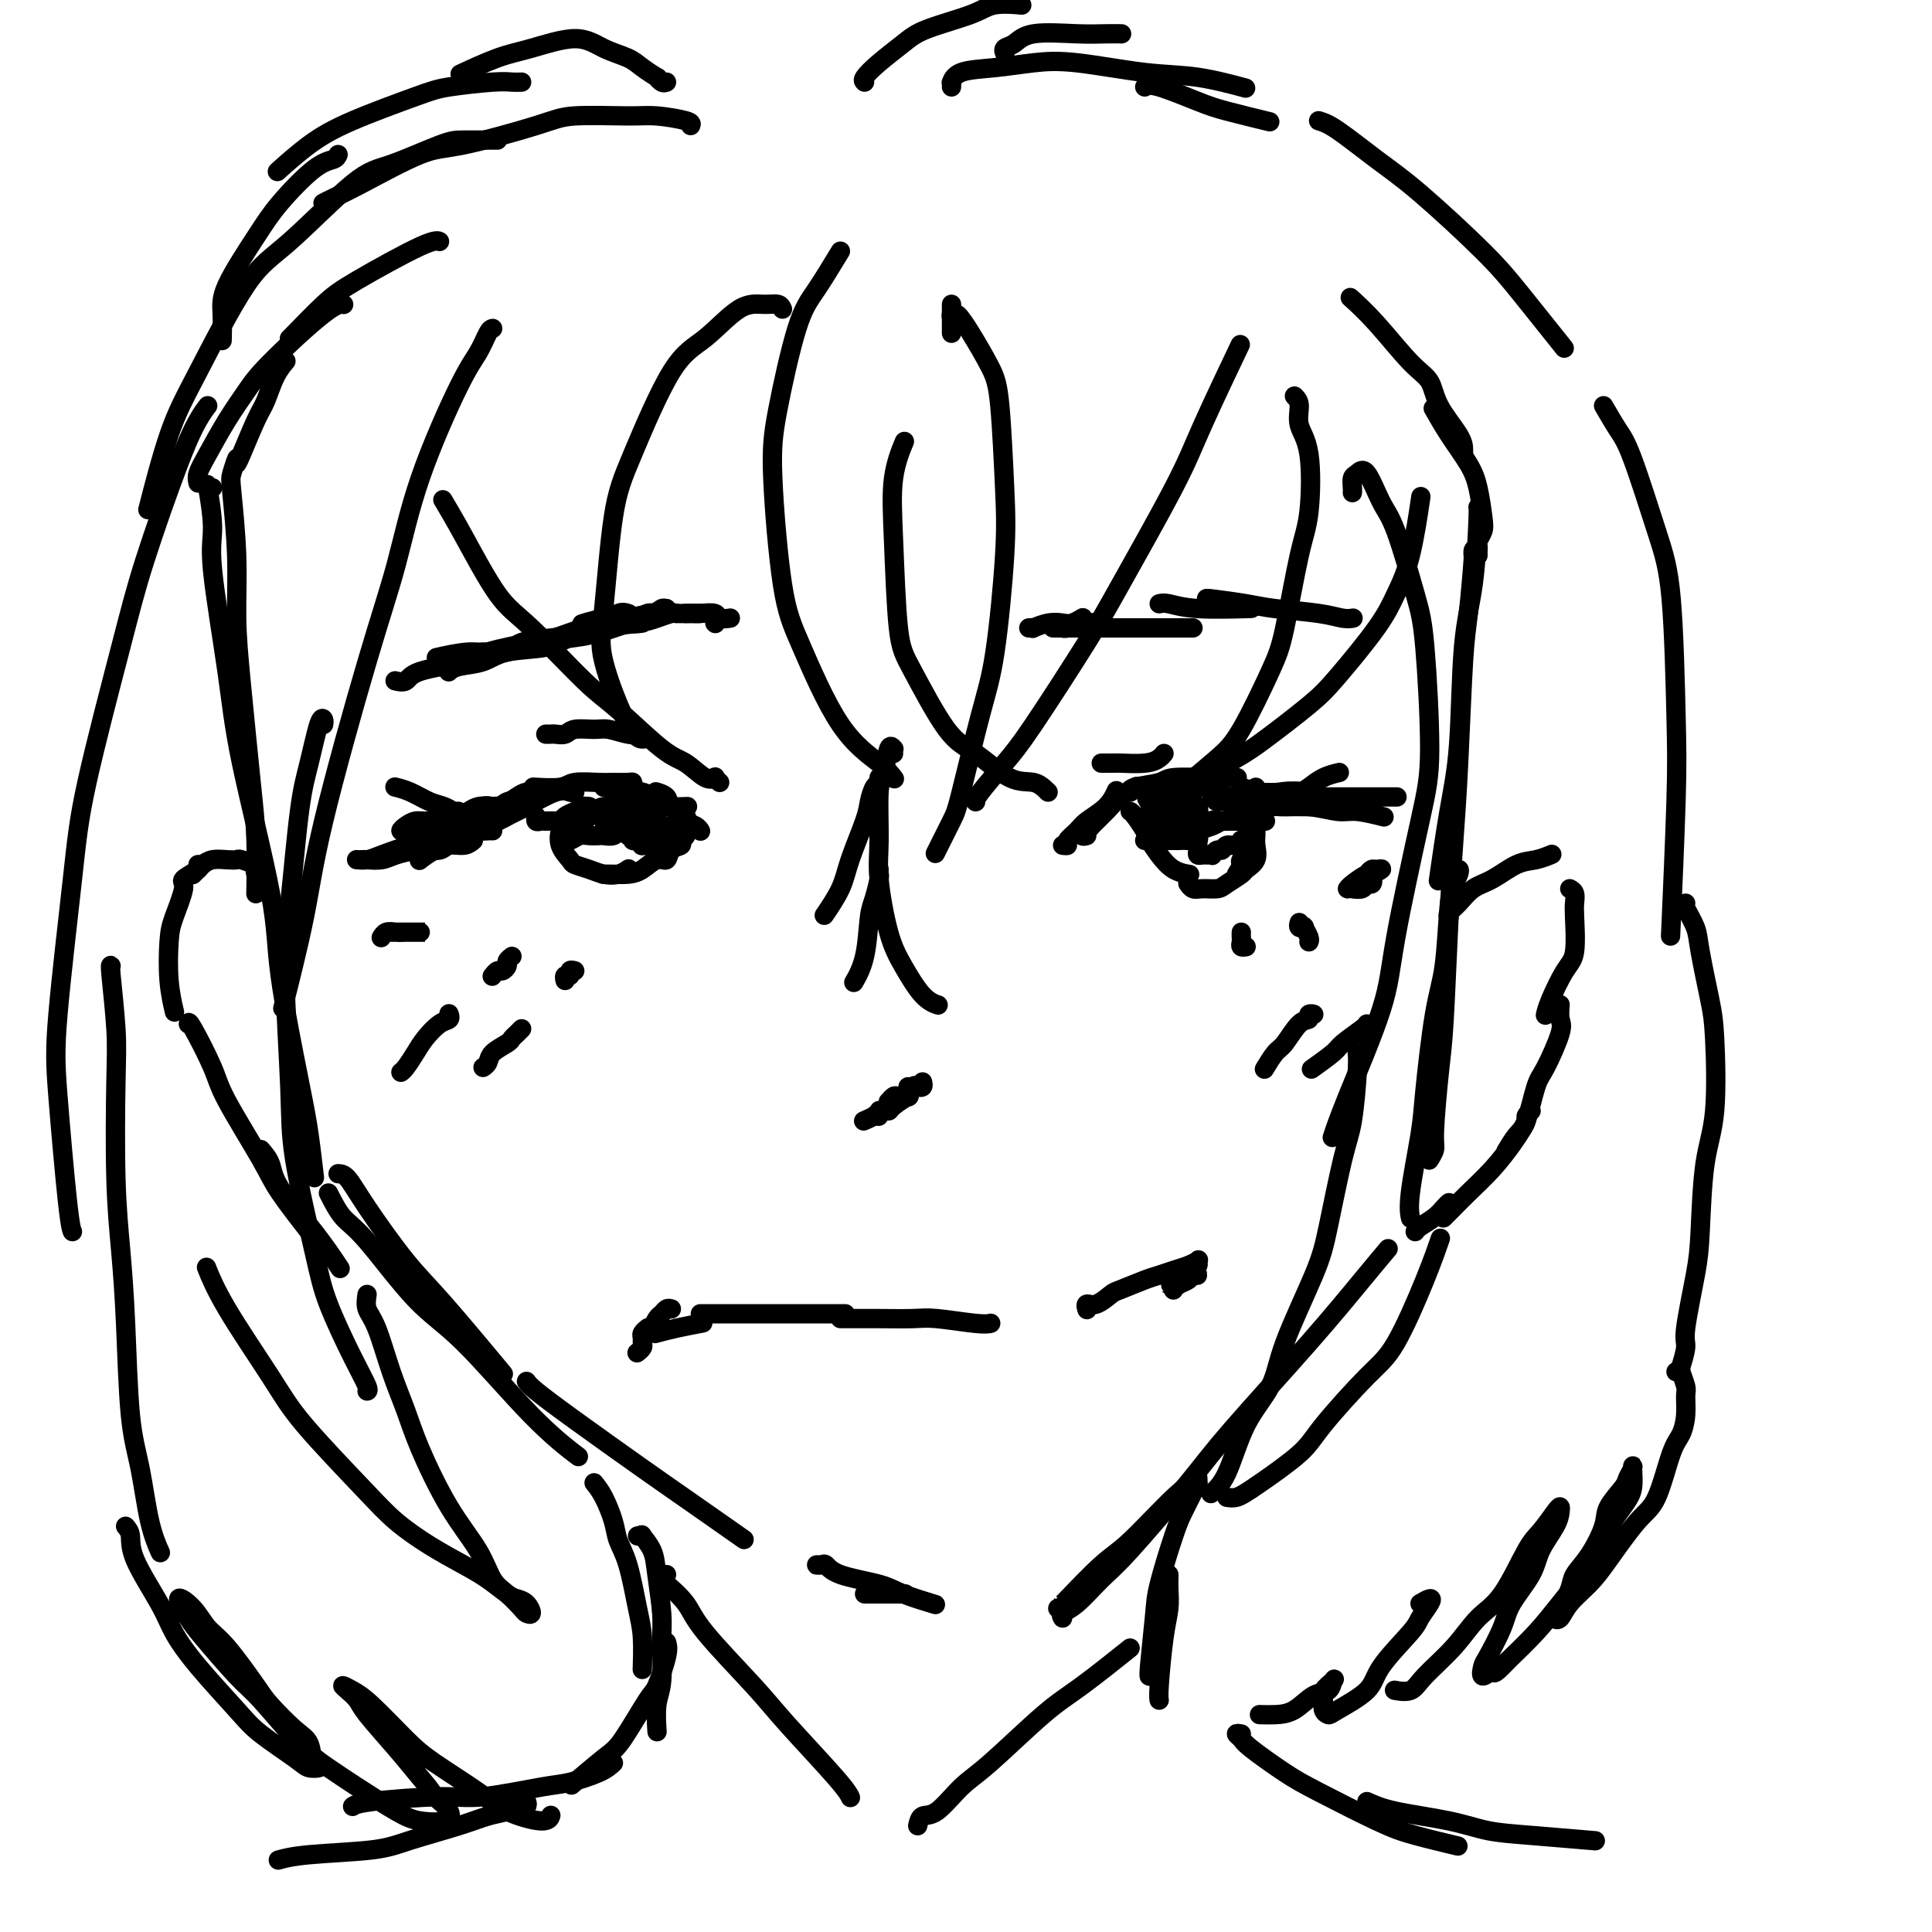 <svg viewBox='0 0 400 400' version='1.1' xmlns='http://www.w3.org/2000/svg' xmlns:xlink='http://www.w3.org/1999/xlink'><g fill='none' stroke='#000000' stroke-width='4' stroke-linecap='round' stroke-linejoin='round'><path d='M49,96c0.105,-0.724 0.210,-1.448 0,-1c-0.210,0.448 -0.734,2.067 -1,3c-0.266,0.933 -0.275,1.180 0,4c0.275,2.820 0.834,8.212 1,13c0.166,4.788 -0.061,8.973 0,13c0.061,4.027 0.409,7.897 1,14c0.591,6.103 1.427,14.440 2,20c0.573,5.560 0.885,8.343 1,12c0.115,3.657 0.033,8.188 0,10c-0.033,1.812 -0.016,0.906 0,0'/><path d='M44,101c-0.387,0.208 -0.773,0.416 -1,0c-0.227,-0.416 -0.294,-1.456 0,0c0.294,1.456 0.948,5.407 1,8c0.052,2.593 -0.497,3.827 0,9c0.497,5.173 2.041,14.286 3,21c0.959,6.714 1.331,11.029 3,19c1.669,7.971 4.633,19.598 6,27c1.367,7.402 1.137,10.580 2,17c0.863,6.420 2.819,16.082 4,22c1.181,5.918 1.587,8.093 2,11c0.413,2.907 0.832,6.545 1,8c0.168,1.455 0.084,0.728 0,0'/><path d='M70,243c0.594,0.032 1.187,0.063 2,1c0.813,0.937 1.845,2.779 4,6c2.155,3.221 5.433,7.822 8,11c2.567,3.178 4.422,4.932 8,9c3.578,4.068 8.879,10.448 11,13c2.121,2.552 1.060,1.276 0,0'/><path d='M68,247c0.949,1.866 1.898,3.732 3,5c1.102,1.268 2.356,1.938 5,5c2.644,3.062 6.678,8.517 10,12c3.322,3.483 5.932,4.996 10,9c4.068,4.004 9.595,10.501 14,15c4.405,4.499 7.687,7.000 9,8c1.313,1.000 0.656,0.500 0,0'/><path d='M109,286c0.304,0.427 0.609,0.855 2,2c1.391,1.145 3.870,3.009 8,6c4.130,2.991 9.911,7.111 14,10c4.089,2.889 6.485,4.547 10,7c3.515,2.453 8.147,5.701 10,7c1.853,1.299 0.926,0.650 0,0'/><path d='M170,324c-0.515,-0.013 -1.029,-0.026 -1,0c0.029,0.026 0.602,0.089 1,0c0.398,-0.089 0.623,-0.332 1,0c0.377,0.332 0.908,1.238 3,2c2.092,0.762 5.746,1.379 8,2c2.254,0.621 3.107,1.244 5,2c1.893,0.756 4.827,1.645 6,2c1.173,0.355 0.587,0.178 0,0'/><path d='M179,330c0.202,0.000 0.405,0.000 1,0c0.595,0.000 1.583,0.000 3,0c1.417,0.000 3.262,0.000 4,0c0.738,0.000 0.369,0.000 0,0'/><path d='M219,333c0.490,-0.499 0.981,-0.998 1,-1c0.019,-0.002 -0.432,0.493 1,-1c1.432,-1.493 4.748,-4.975 7,-7c2.252,-2.025 3.439,-2.594 6,-5c2.561,-2.406 6.497,-6.648 9,-9c2.503,-2.352 3.572,-2.815 4,-3c0.428,-0.185 0.214,-0.093 0,0'/><path d='M220,335c-0.214,-0.326 -0.428,-0.651 0,-1c0.428,-0.349 1.497,-0.721 3,-2c1.503,-1.279 3.441,-3.463 5,-5c1.559,-1.537 2.741,-2.426 6,-6c3.259,-3.574 8.597,-9.834 12,-14c3.403,-4.166 4.870,-6.238 9,-11c4.130,-4.762 10.921,-12.215 16,-18c5.079,-5.785 8.444,-9.904 11,-13c2.556,-3.096 4.302,-5.170 5,-6c0.698,-0.830 0.349,-0.415 0,0'/><path d='M306,105c0.057,0.051 0.115,0.101 0,3c-0.115,2.899 -0.402,8.646 -1,13c-0.598,4.354 -1.505,7.316 -2,13c-0.495,5.684 -0.576,14.091 -1,20c-0.424,5.909 -1.191,9.322 -2,14c-0.809,4.678 -1.660,10.622 -2,13c-0.340,2.378 -0.170,1.189 0,0'/><path d='M305,115c-0.024,-0.359 -0.048,-0.717 0,-1c0.048,-0.283 0.168,-0.490 0,2c-0.168,2.490 -0.622,7.678 -1,11c-0.378,3.322 -0.679,4.778 -1,10c-0.321,5.222 -0.663,14.209 -1,21c-0.337,6.791 -0.669,11.385 -1,16c-0.331,4.615 -0.662,9.253 -1,16c-0.338,6.747 -0.683,15.605 -1,21c-0.317,5.395 -0.607,7.327 -1,11c-0.393,3.673 -0.889,9.088 -1,12c-0.111,2.912 0.162,3.323 0,4c-0.162,0.677 -0.761,1.622 -1,2c-0.239,0.378 -0.120,0.189 0,0'/><path d='M301,181c0.399,-0.493 0.798,-0.987 1,-1c0.202,-0.013 0.206,0.453 0,1c-0.206,0.547 -0.623,1.174 -1,2c-0.377,0.826 -0.716,1.851 -1,5c-0.284,3.149 -0.514,8.421 -1,12c-0.486,3.579 -1.226,5.464 -2,10c-0.774,4.536 -1.580,11.724 -2,16c-0.420,4.276 -0.453,5.641 -1,9c-0.547,3.359 -1.609,8.712 -2,12c-0.391,3.288 -0.112,4.511 0,5c0.112,0.489 0.056,0.245 0,0'/><path d='M53,181c-0.150,-0.455 -0.300,-0.910 0,-1c0.300,-0.090 1.048,0.186 1,0c-0.048,-0.186 -0.894,-0.834 -1,-1c-0.106,-0.166 0.526,0.151 0,0c-0.526,-0.151 -2.211,-0.769 -3,-1c-0.789,-0.231 -0.684,-0.073 -1,0c-0.316,0.073 -1.055,0.062 -2,0c-0.945,-0.062 -2.096,-0.174 -3,0c-0.904,0.174 -1.562,0.634 -2,1c-0.438,0.366 -0.656,0.637 -1,1c-0.344,0.363 -0.812,0.818 -1,1c-0.188,0.182 -0.094,0.091 0,0'/><path d='M41,179c0.354,0.215 0.708,0.430 0,1c-0.708,0.570 -2.478,1.494 -3,2c-0.522,0.506 0.204,0.595 0,2c-0.204,1.405 -1.336,4.125 -2,6c-0.664,1.875 -0.858,2.905 -1,5c-0.142,2.095 -0.230,5.256 0,8c0.230,2.744 0.780,5.070 1,6c0.220,0.930 0.110,0.465 0,0'/><path d='M39,212c0.009,-0.358 0.018,-0.716 1,1c0.982,1.716 2.937,5.505 4,8c1.063,2.495 1.235,3.696 3,7c1.765,3.304 5.123,8.710 7,12c1.877,3.290 2.275,4.463 4,7c1.725,2.537 4.779,6.439 6,8c1.221,1.561 0.611,0.780 0,0'/><path d='M54,238c0.791,0.919 1.582,1.837 2,3c0.418,1.163 0.463,2.569 2,5c1.537,2.431 4.568,5.885 7,9c2.432,3.115 4.266,5.890 5,7c0.734,1.110 0.367,0.555 0,0'/><path d='M300,190c-0.159,-0.277 -0.318,-0.554 0,-1c0.318,-0.446 1.113,-1.061 2,-2c0.887,-0.939 1.867,-2.203 3,-3c1.133,-0.797 2.420,-1.128 4,-2c1.580,-0.872 3.455,-2.285 5,-3c1.545,-0.715 2.762,-0.731 4,-1c1.238,-0.269 2.497,-0.791 3,-1c0.503,-0.209 0.252,-0.104 0,0'/><path d='M325,184c0.420,0.236 0.840,0.472 1,1c0.160,0.528 0.061,1.348 0,2c-0.061,0.652 -0.083,1.135 0,3c0.083,1.865 0.271,5.113 0,7c-0.271,1.887 -1.000,2.413 -2,4c-1.000,1.587 -2.269,4.235 -3,6c-0.731,1.765 -0.923,2.647 -1,3c-0.077,0.353 -0.038,0.176 0,0'/><path d='M323,208c-0.078,1.122 -0.157,2.244 0,3c0.157,0.756 0.548,1.146 0,3c-0.548,1.854 -2.035,5.173 -3,7c-0.965,1.827 -1.408,2.161 -2,4c-0.592,1.839 -1.334,5.184 -2,7c-0.666,1.816 -1.256,2.104 -2,3c-0.744,0.896 -1.641,2.399 -2,3c-0.359,0.601 -0.179,0.301 0,0'/><path d='M317,230c-0.443,0.354 -0.886,0.708 -1,1c-0.114,0.292 0.100,0.522 0,1c-0.100,0.478 -0.516,1.206 -1,2c-0.484,0.794 -1.037,1.656 -2,3c-0.963,1.344 -2.335,3.169 -4,5c-1.665,1.831 -3.621,3.666 -5,5c-1.379,1.334 -2.179,2.167 -3,3c-0.821,0.833 -1.663,1.667 -2,2c-0.337,0.333 -0.168,0.167 0,0'/><path d='M300,249c-0.279,0.249 -0.558,0.498 -1,1c-0.442,0.502 -1.046,1.258 -2,2c-0.954,0.742 -2.257,1.469 -3,2c-0.743,0.531 -0.927,0.866 -1,1c-0.073,0.134 -0.037,0.067 0,0'/><path d='M248,307c0.005,-0.545 0.009,-1.090 0,-1c-0.009,0.090 -0.032,0.815 0,1c0.032,0.185 0.117,-0.170 0,0c-0.117,0.170 -0.437,0.864 -1,2c-0.563,1.136 -1.370,2.715 -2,4c-0.630,1.285 -1.083,2.278 -2,5c-0.917,2.722 -2.298,7.174 -3,10c-0.702,2.826 -0.724,4.025 -1,7c-0.276,2.975 -0.805,7.724 -1,10c-0.195,2.276 -0.056,2.079 0,2c0.056,-0.079 0.028,-0.039 0,0'/><path d='M242,326c0.006,0.289 0.012,0.578 0,1c-0.012,0.422 -0.042,0.978 0,2c0.042,1.022 0.155,2.509 0,4c-0.155,1.491 -0.578,2.987 -1,6c-0.422,3.013 -0.844,7.542 -1,10c-0.156,2.458 -0.044,2.845 0,3c0.044,0.155 0.022,0.077 0,0'/><path d='M123,307c0.637,0.799 1.273,1.599 2,3c0.727,1.401 1.543,3.404 2,5c0.457,1.596 0.553,2.786 1,4c0.447,1.214 1.244,2.452 2,5c0.756,2.548 1.471,6.405 2,9c0.529,2.595 0.873,3.930 1,6c0.127,2.070 0.036,4.877 0,6c-0.036,1.123 -0.018,0.561 0,0'/><path d='M132,318c0.477,0.065 0.955,0.131 1,0c0.045,-0.131 -0.342,-0.458 0,0c0.342,0.458 1.413,1.701 2,3c0.587,1.299 0.689,2.656 1,5c0.311,2.344 0.829,5.676 1,8c0.171,2.324 -0.007,3.639 0,6c0.007,2.361 0.198,5.767 0,8c-0.198,2.233 -0.784,3.294 -1,5c-0.216,1.706 -0.062,4.059 0,5c0.062,0.941 0.031,0.471 0,0'/><path d='M138,340c0.201,0.620 0.402,1.241 0,3c-0.402,1.759 -1.408,4.658 -2,6c-0.592,1.342 -0.769,1.128 -2,3c-1.231,1.872 -3.516,5.832 -5,8c-1.484,2.168 -2.169,2.545 -4,4c-1.831,1.455 -4.809,3.987 -6,5c-1.191,1.013 -0.596,0.506 0,0'/><path d='M127,365c-0.685,0.632 -1.370,1.265 -3,2c-1.630,0.735 -4.205,1.573 -6,2c-1.795,0.427 -2.810,0.444 -6,1c-3.190,0.556 -8.554,1.652 -12,2c-3.446,0.348 -4.975,-0.051 -9,0c-4.025,0.051 -10.545,0.552 -14,1c-3.455,0.448 -3.844,0.842 -4,1c-0.156,0.158 -0.078,0.079 0,0'/><path d='M108,373c0.398,-0.111 0.796,-0.223 1,0c0.204,0.223 0.215,0.780 0,1c-0.215,0.220 -0.656,0.102 -1,0c-0.344,-0.102 -0.590,-0.190 -1,0c-0.410,0.190 -0.982,0.656 -2,1c-1.018,0.344 -2.480,0.564 -4,1c-1.520,0.436 -3.098,1.087 -6,2c-2.902,0.913 -7.128,2.087 -10,3c-2.872,0.913 -4.388,1.564 -8,2c-3.612,0.436 -9.319,0.656 -13,1c-3.681,0.344 -5.338,0.813 -6,1c-0.662,0.187 -0.331,0.094 0,0'/><path d='M257,359c-0.523,-0.088 -1.046,-0.175 -1,0c0.046,0.175 0.661,0.613 1,1c0.339,0.387 0.403,0.722 2,2c1.597,1.278 4.727,3.499 7,5c2.273,1.501 3.689,2.284 7,4c3.311,1.716 8.516,4.367 12,6c3.484,1.633 5.246,2.247 8,3c2.754,0.753 6.501,1.644 8,2c1.499,0.356 0.749,0.178 0,0'/><path d='M283,373c1.485,0.674 2.971,1.347 6,2c3.029,0.653 7.602,1.285 11,2c3.398,0.715 5.622,1.511 8,2c2.378,0.489 4.909,0.670 9,1c4.091,0.330 9.740,0.809 12,1c2.260,0.191 1.130,0.096 0,0'/><path d='M49,96c0.132,-0.140 0.263,-0.279 1,-2c0.737,-1.721 2.079,-5.022 3,-7c0.921,-1.978 1.422,-2.633 2,-4c0.578,-1.367 1.232,-3.445 2,-5c0.768,-1.555 1.648,-2.587 2,-3c0.352,-0.413 0.176,-0.206 0,0'/><path d='M41,100c-0.133,-0.563 -0.265,-1.127 0,-2c0.265,-0.873 0.928,-2.056 2,-4c1.072,-1.944 2.554,-4.651 4,-7c1.446,-2.349 2.857,-4.342 4,-6c1.143,-1.658 2.018,-2.980 5,-6c2.982,-3.020 8.072,-7.736 11,-10c2.928,-2.264 3.694,-2.075 4,-2c0.306,0.075 0.153,0.038 0,0'/><path d='M60,70c-0.141,0.160 -0.283,0.320 1,-1c1.283,-1.320 3.990,-4.119 6,-6c2.010,-1.881 3.322,-2.844 7,-5c3.678,-2.156 9.721,-5.503 13,-7c3.279,-1.497 3.794,-1.142 4,-1c0.206,0.142 0.103,0.071 0,0'/><path d='M306,115c-0.008,-0.327 -0.015,-0.654 0,-1c0.015,-0.346 0.054,-0.710 0,-1c-0.054,-0.290 -0.201,-0.505 0,-1c0.201,-0.495 0.749,-1.271 1,-2c0.251,-0.729 0.203,-1.411 0,-3c-0.203,-1.589 -0.563,-4.083 -1,-6c-0.437,-1.917 -0.952,-3.256 -2,-5c-1.048,-1.744 -2.628,-3.893 -4,-6c-1.372,-2.107 -2.535,-4.174 -3,-5c-0.465,-0.826 -0.233,-0.413 0,0'/><path d='M303,94c0.003,-0.229 0.005,-0.458 0,-1c-0.005,-0.542 -0.019,-1.396 -1,-3c-0.981,-1.604 -2.929,-3.958 -4,-6c-1.071,-2.042 -1.265,-3.774 -2,-5c-0.735,-1.226 -2.011,-1.947 -4,-4c-1.989,-2.053 -4.689,-5.437 -7,-8c-2.311,-2.563 -4.232,-4.304 -5,-5c-0.768,-0.696 -0.384,-0.348 0,0'/><path d='M185,156c-0.024,-0.460 -0.049,-0.919 0,-1c0.049,-0.081 0.171,0.217 0,0c-0.171,-0.217 -0.636,-0.949 -1,0c-0.364,0.949 -0.628,3.579 -1,5c-0.372,1.421 -0.852,1.634 -1,4c-0.148,2.366 0.035,6.885 0,10c-0.035,3.115 -0.289,4.824 0,8c0.289,3.176 1.122,7.818 2,11c0.878,3.182 1.802,4.904 3,7c1.198,2.096 2.669,4.564 4,6c1.331,1.436 2.523,1.839 3,2c0.477,0.161 0.238,0.081 0,0'/><path d='M191,224c0.093,0.405 0.185,0.811 0,1c-0.185,0.189 -0.649,0.162 -1,0c-0.351,-0.162 -0.591,-0.460 -1,0c-0.409,0.460 -0.988,1.677 -1,2c-0.012,0.323 0.543,-0.250 0,0c-0.543,0.250 -2.184,1.321 -3,2c-0.816,0.679 -0.806,0.965 -1,1c-0.194,0.035 -0.591,-0.183 -1,0c-0.409,0.183 -0.831,0.767 -1,1c-0.169,0.233 -0.084,0.117 0,0'/><path d='M188,225c-0.055,0.312 -0.109,0.623 0,1c0.109,0.377 0.383,0.819 0,1c-0.383,0.181 -1.422,0.100 -2,0c-0.578,-0.100 -0.694,-0.219 -1,0c-0.306,0.219 -0.802,0.777 -1,1c-0.198,0.223 -0.099,0.112 0,0'/><path d='M182,230c0.054,-0.083 0.107,-0.167 0,0c-0.107,0.167 -0.375,0.583 -1,1c-0.625,0.417 -1.607,0.833 -2,1c-0.393,0.167 -0.196,0.083 0,0'/><path d='M220,175c0.475,0.064 0.949,0.128 1,0c0.051,-0.128 -0.322,-0.448 0,-1c0.322,-0.552 1.341,-1.336 2,-2c0.659,-0.664 0.960,-1.209 2,-2c1.040,-0.791 2.818,-1.828 4,-3c1.182,-1.172 1.766,-2.478 2,-3c0.234,-0.522 0.117,-0.261 0,0'/><path d='M225,173c-0.395,0.116 -0.790,0.233 -1,0c-0.210,-0.233 -0.234,-0.814 0,-1c0.234,-0.186 0.725,0.023 1,0c0.275,-0.023 0.333,-0.280 1,-1c0.667,-0.720 1.942,-1.904 3,-3c1.058,-1.096 1.900,-2.103 3,-3c1.100,-0.897 2.457,-1.685 3,-2c0.543,-0.315 0.271,-0.158 0,0'/><path d='M234,164c-0.102,-0.340 -0.204,-0.679 1,-1c1.204,-0.321 3.713,-0.622 5,-1c1.287,-0.378 1.350,-0.833 3,-1c1.650,-0.167 4.885,-0.045 7,0c2.115,0.045 3.108,0.012 4,0c0.892,-0.012 1.683,-0.003 2,0c0.317,0.003 0.158,0.002 0,0'/><path d='M248,163c0.334,-0.007 0.668,-0.014 1,0c0.332,0.014 0.662,0.048 1,0c0.338,-0.048 0.686,-0.178 1,0c0.314,0.178 0.596,0.664 1,1c0.404,0.336 0.932,0.521 2,1c1.068,0.479 2.678,1.252 4,2c1.322,0.748 2.356,1.471 3,2c0.644,0.529 0.898,0.866 1,1c0.102,0.134 0.051,0.067 0,0'/><path d='M251,165c0.326,0.453 0.651,0.906 1,1c0.349,0.094 0.721,-0.171 2,0c1.279,0.171 3.464,0.778 5,1c1.536,0.222 2.422,0.060 4,0c1.578,-0.060 3.848,-0.016 6,0c2.152,0.016 4.186,0.005 5,0c0.814,-0.005 0.407,-0.002 0,0'/><path d='M251,165c0.338,-0.006 0.675,-0.012 1,0c0.325,0.012 0.636,0.040 1,0c0.364,-0.040 0.779,-0.150 2,0c1.221,0.150 3.248,0.561 5,1c1.752,0.439 3.230,0.906 5,1c1.770,0.094 3.831,-0.185 6,0c2.169,0.185 4.447,0.833 6,1c1.553,0.167 2.380,-0.147 4,0c1.620,0.147 4.034,0.756 5,1c0.966,0.244 0.483,0.122 0,0'/><path d='M252,165c-0.512,0.000 -1.023,0.000 -1,0c0.023,0.000 0.581,0.000 1,0c0.419,0.000 0.699,0.000 1,0c0.301,0.000 0.625,0.000 2,0c1.375,0.000 3.802,0.000 6,0c2.198,0.000 4.165,-0.000 6,0c1.835,0.000 3.536,0.000 6,0c2.464,0.000 5.691,0.000 8,0c2.309,0.000 3.698,0.000 5,0c1.302,0.000 2.515,0.000 3,0c0.485,-0.000 0.243,0.000 0,0'/><path d='M257,163c1.301,0.409 2.602,0.817 4,1c1.398,0.183 2.894,0.140 4,0c1.106,-0.140 1.824,-0.377 4,0c2.176,0.377 5.810,1.369 8,2c2.190,0.631 2.936,0.901 4,1c1.064,0.099 2.447,0.028 3,0c0.553,-0.028 0.277,-0.014 0,0'/><path d='M260,163c-0.604,0.409 -1.209,0.817 0,1c1.209,0.183 4.230,0.140 6,0c1.770,-0.140 2.289,-0.378 4,0c1.711,0.378 4.615,1.371 7,2c2.385,0.629 4.253,0.894 5,1c0.747,0.106 0.374,0.053 0,0'/><path d='M283,181c0.355,-0.432 0.711,-0.863 1,-1c0.289,-0.137 0.512,0.022 1,0c0.488,-0.022 1.240,-0.225 1,0c-0.240,0.225 -1.473,0.879 -2,1c-0.527,0.121 -0.350,-0.292 -1,0c-0.650,0.292 -2.128,1.290 -3,2c-0.872,0.710 -1.138,1.133 -1,1c0.138,-0.133 0.682,-0.821 1,-1c0.318,-0.179 0.412,0.152 1,0c0.588,-0.152 1.671,-0.788 2,-1c0.329,-0.212 -0.096,-0.000 0,0c0.096,0.000 0.712,-0.210 1,0c0.288,0.210 0.248,0.841 0,1c-0.248,0.159 -0.706,-0.153 -1,0c-0.294,0.153 -0.425,0.772 -1,1c-0.575,0.228 -1.593,0.065 -2,0c-0.407,-0.065 -0.204,-0.033 0,0'/><path d='M269,191c-0.121,0.409 -0.243,0.817 0,1c0.243,0.183 0.850,0.140 1,0c0.150,-0.140 -0.156,-0.378 0,0c0.156,0.378 0.773,1.371 1,2c0.227,0.629 0.065,0.894 0,1c-0.065,0.106 -0.032,0.053 0,0'/><path d='M257,193c-0.008,0.340 -0.016,0.679 0,1c0.016,0.321 0.056,0.622 0,1c-0.056,0.378 -0.207,0.833 0,1c0.207,0.167 0.774,0.048 1,0c0.226,-0.048 0.113,-0.024 0,0'/><path d='M234,168c0.215,0.125 0.430,0.250 1,1c0.570,0.750 1.495,2.124 2,3c0.505,0.876 0.591,1.254 1,2c0.409,0.746 1.141,1.860 2,3c0.859,1.140 1.847,2.307 3,3c1.153,0.693 2.472,0.912 3,1c0.528,0.088 0.264,0.044 0,0'/><path d='M256,181c0.483,-0.785 0.967,-1.569 1,-2c0.033,-0.431 -0.383,-0.507 0,-1c0.383,-0.493 1.565,-1.402 2,-2c0.435,-0.598 0.124,-0.885 0,-1c-0.124,-0.115 -0.062,-0.057 0,0'/><path d='M260,170c0.001,0.329 0.002,0.658 0,1c-0.002,0.342 -0.008,0.697 0,1c0.008,0.303 0.029,0.552 0,1c-0.029,0.448 -0.109,1.093 0,2c0.109,0.907 0.406,2.075 0,3c-0.406,0.925 -1.516,1.607 -2,2c-0.484,0.393 -0.343,0.499 -1,1c-0.657,0.501 -2.113,1.399 -3,2c-0.887,0.601 -1.204,0.907 -2,1c-0.796,0.093 -2.069,-0.027 -3,0c-0.931,0.027 -1.520,0.199 -2,0c-0.480,-0.199 -0.851,-0.771 -1,-1c-0.149,-0.229 -0.074,-0.114 0,0'/><path d='M237,174c0.317,0.000 0.633,0.000 1,0c0.367,-0.000 0.783,-0.000 1,0c0.217,0.000 0.234,0.001 1,0c0.766,-0.001 2.282,-0.005 3,0c0.718,0.005 0.637,0.018 1,0c0.363,-0.018 1.169,-0.068 2,0c0.831,0.068 1.687,0.252 2,0c0.313,-0.252 0.084,-0.940 0,-1c-0.084,-0.060 -0.023,0.510 0,1c0.023,0.490 0.009,0.902 0,1c-0.009,0.098 -0.014,-0.117 0,0c0.014,0.117 0.046,0.567 0,1c-0.046,0.433 -0.171,0.849 0,1c0.171,0.151 0.637,0.036 1,0c0.363,-0.036 0.622,0.005 1,0c0.378,-0.005 0.874,-0.058 1,0c0.126,0.058 -0.117,0.227 0,0c0.117,-0.227 0.596,-0.849 1,-1c0.404,-0.151 0.735,0.170 1,0c0.265,-0.170 0.466,-0.830 1,-1c0.534,-0.170 1.401,0.151 2,0c0.599,-0.151 0.931,-0.776 1,-1c0.069,-0.224 -0.125,-0.049 0,0c0.125,0.049 0.570,-0.028 1,0c0.430,0.028 0.847,0.161 1,0c0.153,-0.161 0.044,-0.618 0,-1c-0.044,-0.382 -0.022,-0.691 0,-1'/><path d='M259,172c1.333,-0.833 0.667,-0.417 0,0'/><path d='M259,171c0.106,-0.423 0.212,-0.845 0,-1c-0.212,-0.155 -0.742,-0.041 -1,0c-0.258,0.041 -0.244,0.011 -1,0c-0.756,-0.011 -2.283,-0.003 -3,0c-0.717,0.003 -0.625,0.001 -1,0c-0.375,-0.001 -1.217,-0.000 -2,0c-0.783,0.000 -1.505,0.000 -2,0c-0.495,-0.000 -0.761,-0.000 -1,0c-0.239,0.000 -0.449,0.000 0,0c0.449,-0.000 1.557,-0.000 2,0c0.443,0.000 0.222,0.000 0,0'/><path d='M255,169c-0.347,0.446 -0.695,0.893 -1,1c-0.305,0.107 -0.568,-0.124 -1,0c-0.432,0.124 -1.032,0.605 -2,1c-0.968,0.395 -2.304,0.704 -3,1c-0.696,0.296 -0.754,0.579 -1,1c-0.246,0.421 -0.681,0.981 -1,1c-0.319,0.019 -0.521,-0.503 0,-1c0.521,-0.497 1.766,-0.970 2,-1c0.234,-0.030 -0.544,0.384 0,0c0.544,-0.384 2.409,-1.567 3,-2c0.591,-0.433 -0.093,-0.117 0,0c0.093,0.117 0.961,0.034 1,0c0.039,-0.034 -0.752,-0.019 -1,0c-0.248,0.019 0.046,0.044 0,0c-0.046,-0.044 -0.433,-0.156 -1,0c-0.567,0.156 -1.316,0.578 -2,1c-0.684,0.422 -1.305,0.842 -2,1c-0.695,0.158 -1.465,0.053 -2,0c-0.535,-0.053 -0.835,-0.056 -1,0c-0.165,0.056 -0.194,0.170 0,0c0.194,-0.170 0.612,-0.624 1,-1c0.388,-0.376 0.746,-0.675 1,-1c0.254,-0.325 0.405,-0.675 1,-1c0.595,-0.325 1.634,-0.625 2,-1c0.366,-0.375 0.058,-0.826 0,-1c-0.058,-0.174 0.132,-0.073 0,0c-0.132,0.073 -0.588,0.116 -1,0c-0.412,-0.116 -0.781,-0.392 -1,0c-0.219,0.392 -0.290,1.452 -1,2c-0.710,0.548 -2.060,0.585 -3,1c-0.940,0.415 -1.470,1.207 -2,2'/><path d='M240,172c-1.576,0.865 -1.516,0.526 -1,0c0.516,-0.526 1.487,-1.241 2,-2c0.513,-0.759 0.569,-1.562 1,-2c0.431,-0.438 1.237,-0.510 2,-1c0.763,-0.490 1.484,-1.396 2,-2c0.516,-0.604 0.827,-0.906 1,-1c0.173,-0.094 0.209,0.019 0,0c-0.209,-0.019 -0.661,-0.170 -1,0c-0.339,0.170 -0.564,0.659 -1,1c-0.436,0.341 -1.084,0.532 -2,1c-0.916,0.468 -2.098,1.213 -3,2c-0.902,0.787 -1.522,1.615 -2,2c-0.478,0.385 -0.815,0.325 -1,0c-0.185,-0.325 -0.218,-0.917 0,-1c0.218,-0.083 0.688,0.343 1,0c0.312,-0.343 0.467,-1.456 1,-2c0.533,-0.544 1.446,-0.520 2,-1c0.554,-0.480 0.749,-1.464 1,-2c0.251,-0.536 0.557,-0.624 1,-1c0.443,-0.376 1.025,-1.040 1,-1c-0.025,0.040 -0.655,0.786 -1,1c-0.345,0.214 -0.405,-0.103 -1,0c-0.595,0.103 -1.727,0.626 -2,1c-0.273,0.374 0.311,0.601 0,1c-0.311,0.399 -1.517,0.971 -2,1c-0.483,0.029 -0.241,-0.486 0,-1'/><path d='M238,165c-1.000,0.500 -0.500,0.250 0,0'/><path d='M145,172c-0.012,-0.023 -0.025,-0.047 0,0c0.025,0.047 0.087,0.164 0,0c-0.087,-0.164 -0.323,-0.611 -1,-1c-0.677,-0.389 -1.797,-0.721 -2,-1c-0.203,-0.279 0.509,-0.506 0,-1c-0.509,-0.494 -2.240,-1.256 -3,-2c-0.760,-0.744 -0.551,-1.469 -1,-2c-0.449,-0.531 -1.557,-0.866 -2,-1c-0.443,-0.134 -0.222,-0.067 0,0'/><path d='M142,167c0.307,-0.014 0.614,-0.027 0,0c-0.614,0.027 -2.151,0.095 -3,0c-0.849,-0.095 -1.012,-0.351 -2,-1c-0.988,-0.649 -2.801,-1.690 -4,-2c-1.199,-0.310 -1.785,0.113 -3,0c-1.215,-0.113 -3.058,-0.761 -4,-1c-0.942,-0.239 -0.983,-0.068 -1,0c-0.017,0.068 -0.008,0.034 0,0'/><path d='M131,163c0.037,-0.423 0.073,-0.846 0,-1c-0.073,-0.154 -0.257,-0.037 -1,0c-0.743,0.037 -2.046,-0.004 -3,0c-0.954,0.004 -1.560,0.054 -3,0c-1.440,-0.054 -3.716,-0.210 -5,0c-1.284,0.210 -1.576,0.787 -3,1c-1.424,0.213 -3.978,0.061 -5,0c-1.022,-0.061 -0.511,-0.030 0,0'/><path d='M119,164c-0.244,0.081 -0.488,0.162 -1,0c-0.512,-0.162 -1.294,-0.566 -3,0c-1.706,0.566 -4.338,2.103 -6,3c-1.662,0.897 -2.354,1.155 -4,2c-1.646,0.845 -4.245,2.278 -6,3c-1.755,0.722 -2.665,0.733 -3,1c-0.335,0.267 -0.096,0.791 0,1c0.096,0.209 0.048,0.105 0,0'/><path d='M107,167c-0.341,0.324 -0.682,0.648 -1,1c-0.318,0.352 -0.613,0.730 -1,1c-0.387,0.270 -0.868,0.430 -2,1c-1.132,0.570 -2.917,1.551 -4,2c-1.083,0.449 -1.466,0.368 -3,1c-1.534,0.632 -4.221,1.978 -6,3c-1.779,1.022 -2.651,1.721 -3,2c-0.349,0.279 -0.174,0.140 0,0'/><path d='M102,172c-0.246,-0.015 -0.492,-0.030 -1,0c-0.508,0.030 -1.277,0.106 -2,0c-0.723,-0.106 -1.401,-0.392 -3,0c-1.599,0.392 -4.121,1.464 -6,2c-1.879,0.536 -3.117,0.536 -5,1c-1.883,0.464 -4.412,1.392 -6,2c-1.588,0.608 -2.235,0.894 -3,1c-0.765,0.106 -1.647,0.030 -2,0c-0.353,-0.030 -0.176,-0.015 0,0'/><path d='M98,174c-0.543,0.455 -1.087,0.909 -2,1c-0.913,0.091 -2.197,-0.182 -3,0c-0.803,0.182 -1.126,0.819 -2,1c-0.874,0.181 -2.301,-0.095 -4,0c-1.699,0.095 -3.671,0.561 -5,1c-1.329,0.439 -2.016,0.850 -3,1c-0.984,0.150 -2.265,0.041 -3,0c-0.735,-0.041 -0.924,-0.012 -1,0c-0.076,0.012 -0.038,0.006 0,0'/><path d='M94,173c0.342,-0.423 0.684,-0.845 1,-1c0.316,-0.155 0.606,-0.041 1,0c0.394,0.041 0.891,0.011 1,0c0.109,-0.011 -0.170,-0.003 -1,0c-0.830,0.003 -2.211,0.001 -3,0c-0.789,-0.001 -0.986,0.001 -2,0c-1.014,-0.001 -2.844,-0.003 -4,0c-1.156,0.003 -1.638,0.011 -2,0c-0.362,-0.011 -0.602,-0.041 -1,0c-0.398,0.041 -0.952,0.153 -1,0c-0.048,-0.153 0.412,-0.571 1,-1c0.588,-0.429 1.306,-0.871 2,-1c0.694,-0.129 1.364,0.053 3,0c1.636,-0.053 4.236,-0.341 6,-1c1.764,-0.659 2.690,-1.690 4,-2c1.310,-0.310 3.005,0.099 4,0c0.995,-0.099 1.291,-0.707 2,-1c0.709,-0.293 1.830,-0.272 2,0c0.170,0.272 -0.611,0.795 -1,1c-0.389,0.205 -0.388,0.092 -1,0c-0.612,-0.092 -1.838,-0.165 -3,0c-1.162,0.165 -2.258,0.566 -3,1c-0.742,0.434 -1.128,0.901 -2,1c-0.872,0.099 -2.231,-0.170 -3,0c-0.769,0.170 -0.948,0.777 -1,1c-0.052,0.223 0.025,0.060 0,0c-0.025,-0.060 -0.150,-0.017 0,0c0.150,0.017 0.575,0.009 1,0'/><path d='M94,170c-1.768,0.809 0.312,0.830 2,0c1.688,-0.830 2.983,-2.511 4,-3c1.017,-0.489 1.754,0.216 3,0c1.246,-0.216 3.001,-1.352 4,-2c0.999,-0.648 1.243,-0.808 2,-1c0.757,-0.192 2.029,-0.417 2,0c-0.029,0.417 -1.358,1.477 -2,2c-0.642,0.523 -0.595,0.511 -2,1c-1.405,0.489 -4.261,1.480 -6,2c-1.739,0.520 -2.361,0.570 -4,1c-1.639,0.430 -4.295,1.239 -6,2c-1.705,0.761 -2.459,1.474 -3,2c-0.541,0.526 -0.869,0.865 -1,1c-0.131,0.135 -0.066,0.068 0,0'/><path d='M79,194c-0.065,0.113 -0.130,0.226 0,0c0.130,-0.226 0.454,-0.793 1,-1c0.546,-0.207 1.314,-0.056 2,0c0.686,0.056 1.291,0.015 2,0c0.709,-0.015 1.523,-0.004 2,0c0.477,0.004 0.619,0.001 1,0c0.381,-0.001 1.003,-0.000 1,0c-0.003,0.000 -0.631,0.000 -1,0c-0.369,-0.000 -0.481,-0.000 -1,0c-0.519,0.000 -1.446,0.000 -2,0c-0.554,-0.000 -0.736,-0.000 -1,0c-0.264,0.000 -0.609,0.000 -1,0c-0.391,-0.000 -0.826,-0.000 -1,0c-0.174,0.000 -0.087,0.000 0,0'/><path d='M106,198c-0.447,0.342 -0.894,0.684 -1,1c-0.106,0.316 0.129,0.607 0,1c-0.129,0.393 -0.622,0.889 -1,1c-0.378,0.111 -0.640,-0.162 -1,0c-0.360,0.162 -0.817,0.761 -1,1c-0.183,0.239 -0.091,0.120 0,0'/><path d='M119,201c-0.453,-0.121 -0.906,-0.242 -1,0c-0.094,0.242 0.171,0.848 0,1c-0.171,0.152 -0.777,-0.152 -1,0c-0.223,0.152 -0.064,0.758 0,1c0.064,0.242 0.032,0.121 0,0'/><path d='M116,171c-0.001,-0.501 -0.002,-1.001 0,-1c0.002,0.001 0.008,0.505 0,1c-0.008,0.495 -0.029,0.983 0,1c0.029,0.017 0.108,-0.438 0,0c-0.108,0.438 -0.402,1.767 0,3c0.402,1.233 1.500,2.370 2,3c0.500,0.630 0.400,0.754 1,1c0.600,0.246 1.898,0.616 3,1c1.102,0.384 2.007,0.783 3,1c0.993,0.217 2.075,0.251 3,0c0.925,-0.251 1.693,-0.786 2,-1c0.307,-0.214 0.154,-0.107 0,0'/><path d='M140,175c0.309,-0.340 0.618,-0.680 1,-1c0.382,-0.320 0.835,-0.619 1,-1c0.165,-0.381 0.040,-0.845 0,-1c-0.040,-0.155 0.005,0.000 0,0c-0.005,-0.000 -0.061,-0.156 0,0c0.061,0.156 0.238,0.624 0,1c-0.238,0.376 -0.892,0.659 -1,1c-0.108,0.341 0.330,0.739 0,1c-0.330,0.261 -1.428,0.385 -2,1c-0.572,0.615 -0.618,1.720 -1,2c-0.382,0.280 -1.101,-0.265 -2,0c-0.899,0.265 -1.978,1.339 -3,2c-1.022,0.661 -1.985,0.909 -3,1c-1.015,0.091 -2.081,0.024 -3,0c-0.919,-0.024 -1.691,-0.007 -2,0c-0.309,0.007 -0.154,0.003 0,0'/><path d='M116,174c0.664,0.113 1.329,0.226 2,0c0.671,-0.226 1.349,-0.792 2,-1c0.651,-0.208 1.274,-0.060 2,0c0.726,0.060 1.553,0.030 2,0c0.447,-0.030 0.512,-0.061 1,0c0.488,0.061 1.399,0.212 2,0c0.601,-0.212 0.893,-0.788 1,-1c0.107,-0.212 0.031,-0.061 0,0c-0.031,0.061 -0.015,0.030 0,0'/><path d='M130,172c0.032,-0.122 0.064,-0.244 0,0c-0.064,0.244 -0.223,0.854 0,1c0.223,0.146 0.828,-0.171 1,0c0.172,0.171 -0.091,0.831 0,1c0.091,0.169 0.534,-0.154 1,0c0.466,0.154 0.954,0.785 1,1c0.046,0.215 -0.352,0.015 0,0c0.352,-0.015 1.452,0.154 2,0c0.548,-0.154 0.542,-0.630 1,-1c0.458,-0.370 1.380,-0.634 2,-1c0.620,-0.366 0.937,-0.834 1,-1c0.063,-0.166 -0.130,-0.030 0,0c0.130,0.030 0.581,-0.044 1,0c0.419,0.044 0.807,0.208 1,0c0.193,-0.208 0.192,-0.788 0,-1c-0.192,-0.212 -0.577,-0.057 -1,0c-0.423,0.057 -0.886,0.014 -1,0c-0.114,-0.014 0.121,0.000 0,0c-0.121,-0.000 -0.596,-0.014 -1,0c-0.404,0.014 -0.735,0.057 -1,0c-0.265,-0.057 -0.463,-0.214 -1,0c-0.537,0.214 -1.412,0.800 -2,1c-0.588,0.200 -0.889,0.015 -1,0c-0.111,-0.015 -0.032,0.138 0,0c0.032,-0.138 0.016,-0.569 0,-1'/><path d='M133,171c-1.350,-0.409 -0.725,-0.933 0,-1c0.725,-0.067 1.550,0.322 2,0c0.450,-0.322 0.524,-1.354 1,-2c0.476,-0.646 1.354,-0.906 2,-1c0.646,-0.094 1.062,-0.024 1,0c-0.062,0.024 -0.600,-0.000 -1,0c-0.400,0.000 -0.660,0.025 -1,0c-0.340,-0.025 -0.759,-0.099 -1,0c-0.241,0.099 -0.303,0.371 -1,1c-0.697,0.629 -2.030,1.614 -3,2c-0.970,0.386 -1.577,0.172 -2,0c-0.423,-0.172 -0.661,-0.301 -1,0c-0.339,0.301 -0.778,1.033 -1,1c-0.222,-0.033 -0.228,-0.831 0,-1c0.228,-0.169 0.689,0.291 1,0c0.311,-0.291 0.474,-1.333 1,-2c0.526,-0.667 1.417,-0.960 2,-1c0.583,-0.040 0.858,0.175 1,0c0.142,-0.175 0.151,-0.738 0,-1c-0.151,-0.262 -0.461,-0.223 -1,0c-0.539,0.223 -1.308,0.631 -2,1c-0.692,0.369 -1.307,0.698 -2,1c-0.693,0.302 -1.465,0.575 -2,1c-0.535,0.425 -0.834,1.001 -1,1c-0.166,-0.001 -0.199,-0.577 0,-1c0.199,-0.423 0.631,-0.691 1,-1c0.369,-0.309 0.677,-0.660 1,-1c0.323,-0.340 0.662,-0.670 1,-1'/><path d='M128,166c0.289,-0.682 -0.490,-0.385 -1,0c-0.510,0.385 -0.752,0.860 -1,1c-0.248,0.140 -0.501,-0.054 -1,0c-0.499,0.054 -1.245,0.356 -2,1c-0.755,0.644 -1.520,1.630 -2,2c-0.480,0.370 -0.676,0.124 -1,0c-0.324,-0.124 -0.775,-0.124 -1,0c-0.225,0.124 -0.222,0.373 0,0c0.222,-0.373 0.664,-1.369 1,-2c0.336,-0.631 0.568,-0.898 1,-1c0.432,-0.102 1.066,-0.039 1,0c-0.066,0.039 -0.830,0.053 -1,0c-0.170,-0.053 0.254,-0.172 0,0c-0.254,0.172 -1.186,0.634 -2,1c-0.814,0.366 -1.511,0.634 -2,1c-0.489,0.366 -0.771,0.830 -1,1c-0.229,0.170 -0.404,0.045 -1,0c-0.596,-0.045 -1.614,-0.011 -2,0c-0.386,0.011 -0.142,-0.001 0,0c0.142,0.001 0.182,0.014 0,0c-0.182,-0.014 -0.585,-0.055 -1,0c-0.415,0.055 -0.843,0.207 -1,0c-0.157,-0.207 -0.045,-0.773 0,-1c0.045,-0.227 0.022,-0.113 0,0'/><path d='M113,152c0.361,0.008 0.723,0.017 1,0c0.277,-0.017 0.471,-0.058 1,0c0.529,0.058 1.395,0.215 2,0c0.605,-0.215 0.950,-0.804 2,-1c1.050,-0.196 2.803,-0.000 4,0c1.197,0.000 1.836,-0.196 3,0c1.164,0.196 2.852,0.783 4,1c1.148,0.217 1.757,0.062 2,0c0.243,-0.062 0.122,-0.031 0,0'/><path d='M228,158c0.192,-0.002 0.384,-0.003 1,0c0.616,0.003 1.657,0.011 2,0c0.343,-0.011 -0.013,-0.042 1,0c1.013,0.042 3.395,0.156 5,0c1.605,-0.156 2.432,-0.580 3,-1c0.568,-0.420 0.877,-0.834 1,-1c0.123,-0.166 0.062,-0.083 0,0'/><path d='M266,164c-0.064,0.004 -0.128,0.009 0,0c0.128,-0.009 0.448,-0.030 1,0c0.552,0.030 1.336,0.113 2,0c0.664,-0.113 1.209,-0.422 2,-1c0.791,-0.578 1.828,-1.425 3,-2c1.172,-0.575 2.478,-0.879 3,-1c0.522,-0.121 0.261,-0.061 0,0'/><path d='M96,170c0.095,-0.302 0.189,-0.605 0,-1c-0.189,-0.395 -0.662,-0.883 -1,-1c-0.338,-0.117 -0.543,0.137 -1,0c-0.457,-0.137 -1.167,-0.664 -2,-1c-0.833,-0.336 -1.790,-0.482 -3,-1c-1.210,-0.518 -2.672,-1.409 -4,-2c-1.328,-0.591 -2.522,-0.883 -3,-1c-0.478,-0.117 -0.239,-0.058 0,0'/><path d='M140,127c-0.154,-0.089 -0.308,-0.178 -1,0c-0.692,0.178 -1.923,0.622 -3,1c-1.077,0.378 -2.000,0.689 -4,1c-2.000,0.311 -5.077,0.622 -7,1c-1.923,0.378 -2.692,0.822 -3,1c-0.308,0.178 -0.154,0.089 0,0'/><path d='M137,126c0.285,0.002 0.570,0.004 1,0c0.430,-0.004 1.003,-0.013 1,0c-0.003,0.013 -0.584,0.048 -1,0c-0.416,-0.048 -0.667,-0.179 -1,0c-0.333,0.179 -0.749,0.668 -2,1c-1.251,0.332 -3.339,0.508 -5,1c-1.661,0.492 -2.897,1.302 -5,2c-2.103,0.698 -5.074,1.286 -7,2c-1.926,0.714 -2.807,1.554 -5,2c-2.193,0.446 -5.698,0.498 -8,1c-2.302,0.502 -3.400,1.454 -5,2c-1.600,0.546 -3.700,0.685 -5,1c-1.300,0.315 -1.800,0.804 -2,1c-0.200,0.196 -0.100,0.098 0,0'/><path d='M130,127c0.157,0.057 0.313,0.113 0,0c-0.313,-0.113 -1.096,-0.396 -2,0c-0.904,0.396 -1.930,1.471 -3,2c-1.070,0.529 -2.184,0.512 -4,1c-1.816,0.488 -4.332,1.481 -6,2c-1.668,0.519 -2.487,0.563 -5,1c-2.513,0.437 -6.719,1.266 -9,2c-2.281,0.734 -2.636,1.374 -5,2c-2.364,0.626 -6.737,1.240 -9,2c-2.263,0.760 -2.417,1.666 -3,2c-0.583,0.334 -1.595,0.095 -2,0c-0.405,-0.095 -0.202,-0.048 0,0'/><path d='M99,136c-0.102,-0.477 -0.205,-0.954 1,-1c1.205,-0.046 3.717,0.338 5,0c1.283,-0.338 1.335,-1.397 3,-2c1.665,-0.603 4.941,-0.749 7,-1c2.059,-0.251 2.900,-0.606 4,-1c1.100,-0.394 2.457,-0.827 3,-1c0.543,-0.173 0.271,-0.087 0,0'/><path d='M120,130c0.759,-0.301 1.518,-0.603 3,-1c1.482,-0.397 3.686,-0.891 5,-1c1.314,-0.109 1.738,0.167 3,0c1.262,-0.167 3.361,-0.777 5,-1c1.639,-0.223 2.818,-0.060 4,0c1.182,0.060 2.368,0.016 3,0c0.632,-0.016 0.708,-0.004 1,0c0.292,0.004 0.798,0.001 1,0c0.202,-0.001 0.101,-0.001 0,0'/><path d='M142,127c-0.076,0.002 -0.152,0.004 0,0c0.152,-0.004 0.531,-0.015 1,0c0.469,0.015 1.026,0.057 2,0c0.974,-0.057 2.364,-0.211 3,0c0.636,0.211 0.517,0.788 1,1c0.483,0.212 1.566,0.061 2,0c0.434,-0.061 0.217,-0.030 0,0'/><path d='M148,129c0.000,0.000 0.100,0.100 0.1,0.1'/><path d='M133,129c-0.964,0.143 -1.929,0.286 -3,0c-1.071,-0.286 -2.250,-1.000 -4,-1c-1.750,0.000 -4.071,0.714 -5,1c-0.929,0.286 -0.464,0.143 0,0'/><path d='M135,127c-0.217,-0.097 -0.434,-0.194 -1,0c-0.566,0.194 -1.482,0.681 -2,1c-0.518,0.319 -0.637,0.472 -2,1c-1.363,0.528 -3.968,1.433 -6,2c-2.032,0.567 -3.491,0.797 -5,1c-1.509,0.203 -3.067,0.380 -6,1c-2.933,0.620 -7.240,1.682 -10,2c-2.760,0.318 -3.974,-0.107 -6,0c-2.026,0.107 -4.865,0.745 -6,1c-1.135,0.255 -0.568,0.128 0,0'/><path d='M213,130c0.492,-0.030 0.985,-0.060 1,0c0.015,0.060 -0.447,0.208 0,0c0.447,-0.208 1.805,-0.774 3,-1c1.195,-0.226 2.228,-0.112 3,0c0.772,0.112 1.285,0.222 2,0c0.715,-0.222 1.633,-0.778 2,-1c0.367,-0.222 0.184,-0.111 0,0'/><path d='M218,130c0.432,0.000 0.863,0.000 2,0c1.137,0.000 2.979,0.000 5,0c2.021,0.000 4.222,0.000 6,0c1.778,0.000 3.132,0.000 6,0c2.868,-0.000 7.248,0.000 9,0c1.752,0.000 0.876,0.000 0,0'/><path d='M240,125c0.464,-0.113 0.929,-0.226 2,0c1.071,0.226 2.750,0.792 6,1c3.250,0.208 8.071,0.060 10,0c1.929,-0.060 0.964,-0.030 0,0'/><path d='M250,124c-0.251,-0.089 -0.503,-0.178 1,0c1.503,0.178 4.760,0.622 7,1c2.240,0.378 3.462,0.690 6,1c2.538,0.310 6.392,0.619 9,1c2.608,0.381 3.971,0.833 5,1c1.029,0.167 1.722,0.048 2,0c0.278,-0.048 0.139,-0.024 0,0'/><path d='M227,129c-0.333,-0.113 -0.666,-0.226 -1,0c-0.334,0.226 -0.667,0.793 -1,1c-0.333,0.207 -0.664,0.056 -1,0c-0.336,-0.056 -0.678,-0.015 -1,0c-0.322,0.015 -0.625,0.004 -1,0c-0.375,-0.004 -0.821,-0.001 -1,0c-0.179,0.001 -0.089,0.001 0,0'/><path d='M223,129c0.196,-0.113 0.393,-0.226 0,0c-0.393,0.226 -1.375,0.792 -2,1c-0.625,0.208 -0.893,0.060 -1,0c-0.107,-0.060 -0.054,-0.030 0,0'/><path d='M139,271c-0.332,-0.099 -0.663,-0.198 -1,0c-0.337,0.198 -0.678,0.692 -1,1c-0.322,0.308 -0.625,0.429 -1,1c-0.375,0.571 -0.821,1.592 -1,2c-0.179,0.408 -0.089,0.204 0,0'/><path d='M134,275c0.114,-0.089 0.228,-0.179 0,0c-0.228,0.179 -0.797,0.626 -1,1c-0.203,0.374 -0.041,0.675 0,1c0.041,0.325 -0.041,0.675 0,1c0.041,0.325 0.203,0.626 0,1c-0.203,0.374 -0.772,0.821 -1,1c-0.228,0.179 -0.114,0.089 0,0'/><path d='M136,276c-0.304,0.083 -0.607,0.167 0,0c0.607,-0.167 2.125,-0.583 4,-1c1.875,-0.417 4.107,-0.833 5,-1c0.893,-0.167 0.446,-0.083 0,0'/><path d='M145,272c1.118,0.000 2.236,0.000 3,0c0.764,0.000 1.175,0.000 3,0c1.825,0.000 5.064,-0.000 7,0c1.936,0.000 2.571,0.000 5,0c2.429,0.000 6.654,0.000 9,0c2.346,0.000 2.813,0.000 3,0c0.187,0.000 0.093,0.000 0,0'/><path d='M174,273c0.690,-0.001 1.380,-0.001 2,0c0.620,0.001 1.170,0.004 2,0c0.830,-0.004 1.939,-0.015 4,0c2.061,0.015 5.074,0.057 7,0c1.926,-0.057 2.764,-0.211 5,0c2.236,0.211 5.871,0.788 8,1c2.129,0.212 2.751,0.061 3,0c0.249,-0.061 0.124,-0.030 0,0'/><path d='M225,271c0.038,0.128 0.076,0.257 0,0c-0.076,-0.257 -0.267,-0.899 0,-1c0.267,-0.101 0.991,0.338 2,0c1.009,-0.338 2.304,-1.453 3,-2c0.696,-0.547 0.795,-0.528 2,-1c1.205,-0.472 3.518,-1.437 5,-2c1.482,-0.563 2.134,-0.726 3,-1c0.866,-0.274 1.946,-0.659 3,-1c1.054,-0.341 2.083,-0.639 3,-1c0.917,-0.361 1.722,-0.786 2,-1c0.278,-0.214 0.030,-0.216 0,0c-0.030,0.216 0.160,0.649 0,1c-0.160,0.351 -0.668,0.620 -1,1c-0.332,0.380 -0.486,0.872 -1,1c-0.514,0.128 -1.387,-0.108 -2,0c-0.613,0.108 -0.965,0.561 -1,1c-0.035,0.439 0.246,0.865 0,1c-0.246,0.135 -1.019,-0.020 -1,0c0.019,0.020 0.831,0.216 1,0c0.169,-0.216 -0.304,-0.842 0,-1c0.304,-0.158 1.385,0.153 2,0c0.615,-0.153 0.765,-0.770 1,-1c0.235,-0.230 0.554,-0.073 1,0c0.446,0.073 1.020,0.062 1,0c-0.020,-0.062 -0.632,-0.174 -1,0c-0.368,0.174 -0.491,0.635 -1,1c-0.509,0.365 -1.405,0.634 -2,1c-0.595,0.366 -0.891,0.829 -1,1c-0.109,0.171 -0.031,0.049 0,0c0.031,-0.049 0.016,-0.024 0,0'/><path d='M93,210c-0.040,-0.102 -0.079,-0.205 0,0c0.079,0.205 0.277,0.716 0,1c-0.277,0.284 -1.031,0.339 -2,1c-0.969,0.661 -2.155,1.929 -3,3c-0.845,1.071 -1.350,1.947 -2,3c-0.650,1.053 -1.444,2.284 -2,3c-0.556,0.716 -0.873,0.919 -1,1c-0.127,0.081 -0.063,0.041 0,0'/><path d='M108,213c-0.317,0.327 -0.634,0.655 -1,1c-0.366,0.345 -0.781,0.709 -1,1c-0.219,0.291 -0.241,0.509 -1,1c-0.759,0.491 -2.255,1.255 -3,2c-0.745,0.745 -0.739,1.470 -1,2c-0.261,0.530 -0.789,0.866 -1,1c-0.211,0.134 -0.106,0.067 0,0'/><path d='M271,210c0.546,0.030 1.093,0.060 1,0c-0.093,-0.060 -0.825,-0.212 -1,0c-0.175,0.212 0.209,0.786 0,1c-0.209,0.214 -1.009,0.068 -2,1c-0.991,0.932 -2.173,2.940 -3,4c-0.827,1.060 -1.300,1.170 -2,2c-0.700,0.830 -1.629,2.380 -2,3c-0.371,0.620 -0.186,0.310 0,0'/><path d='M283,212c0.002,0.120 0.003,0.239 -1,1c-1.003,0.761 -3.011,2.163 -4,3c-0.989,0.837 -0.959,1.110 -2,2c-1.041,0.890 -3.155,2.397 -4,3c-0.845,0.603 -0.423,0.301 0,0'/><path d='M174,52c-1.771,2.920 -3.541,5.840 -5,8c-1.459,2.160 -2.606,3.562 -4,8c-1.394,4.438 -3.034,11.914 -4,17c-0.966,5.086 -1.258,7.781 -1,14c0.258,6.219 1.068,15.961 2,22c0.932,6.039 1.987,8.375 4,13c2.013,4.625 4.983,11.539 8,16c3.017,4.461 6.082,6.470 8,8c1.918,1.530 2.691,2.580 3,3c0.309,0.420 0.155,0.210 0,0'/><path d='M217,164c-0.879,-0.866 -1.758,-1.733 -3,-2c-1.242,-0.267 -2.847,0.065 -5,-1c-2.153,-1.065 -4.853,-3.525 -7,-5c-2.147,-1.475 -3.740,-1.963 -6,-5c-2.260,-3.037 -5.187,-8.622 -7,-12c-1.813,-3.378 -2.514,-4.549 -3,-9c-0.486,-4.451 -0.759,-12.183 -1,-18c-0.241,-5.817 -0.449,-9.720 0,-13c0.449,-3.280 1.557,-5.937 2,-7c0.443,-1.063 0.222,-0.531 0,0'/><path d='M197,63c-0.000,0.333 -0.000,0.666 0,1c0.000,0.334 0.000,0.668 0,1c-0.000,0.332 -0.000,0.661 0,1c0.000,0.339 0.000,0.690 0,1c-0.000,0.310 -0.000,0.581 0,1c0.000,0.419 0.000,0.985 0,1c-0.000,0.015 -0.001,-0.521 0,-1c0.001,-0.479 0.003,-0.899 0,-1c-0.003,-0.101 -0.012,0.119 0,0c0.012,-0.119 0.046,-0.577 0,-1c-0.046,-0.423 -0.171,-0.813 0,-1c0.171,-0.187 0.637,-0.172 1,0c0.363,0.172 0.622,0.500 1,1c0.378,0.500 0.873,1.173 2,3c1.127,1.827 2.885,4.807 4,7c1.115,2.193 1.587,3.598 2,8c0.413,4.402 0.766,11.802 1,17c0.234,5.198 0.349,8.193 0,14c-0.349,5.807 -1.162,14.426 -2,20c-0.838,5.574 -1.700,8.104 -3,13c-1.300,4.896 -3.039,12.158 -4,16c-0.961,3.842 -1.143,4.265 -2,6c-0.857,1.735 -2.388,4.781 -3,6c-0.612,1.219 -0.306,0.609 0,0'/><path d='M202,166c-0.041,-0.286 -0.083,-0.572 1,-2c1.083,-1.428 3.290,-3.996 5,-6c1.710,-2.004 2.921,-3.442 6,-8c3.079,-4.558 8.024,-12.236 11,-17c2.976,-4.764 3.983,-6.614 7,-12c3.017,-5.386 8.046,-14.310 11,-20c2.954,-5.690 3.834,-8.147 6,-13c2.166,-4.853 5.619,-12.101 7,-15c1.381,-2.899 0.691,-1.450 0,0'/><path d='M162,64c-0.189,-0.434 -0.378,-0.869 -1,-1c-0.622,-0.131 -1.678,0.041 -3,0c-1.322,-0.041 -2.910,-0.295 -5,1c-2.090,1.295 -4.682,4.141 -7,6c-2.318,1.859 -4.363,2.733 -7,7c-2.637,4.267 -5.868,11.928 -8,17c-2.132,5.072 -3.166,7.555 -4,13c-0.834,5.445 -1.466,13.851 -2,19c-0.534,5.149 -0.968,7.040 0,11c0.968,3.960 3.337,9.989 5,13c1.663,3.011 2.618,3.003 3,3c0.382,-0.003 0.191,-0.002 0,0'/><path d='M149,162c-0.457,-0.401 -0.914,-0.801 -1,-1c-0.086,-0.199 0.200,-0.195 0,0c-0.200,0.195 -0.886,0.583 -2,0c-1.114,-0.583 -2.656,-2.137 -4,-3c-1.344,-0.863 -2.488,-1.035 -5,-3c-2.512,-1.965 -6.390,-5.724 -9,-8c-2.610,-2.276 -3.950,-3.070 -7,-6c-3.050,-2.930 -7.809,-7.998 -11,-11c-3.191,-3.002 -4.814,-3.939 -7,-7c-2.186,-3.061 -4.935,-8.247 -7,-12c-2.065,-3.753 -3.447,-6.072 -4,-7c-0.553,-0.928 -0.276,-0.464 0,0'/><path d='M102,68c-0.261,0.060 -0.522,0.119 -1,1c-0.478,0.881 -1.172,2.583 -2,4c-0.828,1.417 -1.790,2.550 -4,7c-2.210,4.450 -5.667,12.215 -8,19c-2.333,6.785 -3.540,12.588 -5,18c-1.460,5.412 -3.173,10.434 -6,20c-2.827,9.566 -6.768,23.678 -9,33c-2.232,9.322 -2.755,13.856 -4,20c-1.245,6.144 -3.213,13.898 -4,17c-0.787,3.102 -0.394,1.551 0,0'/><path d='M67,150c0.065,-0.339 0.130,-0.677 0,-1c-0.130,-0.323 -0.456,-0.629 -1,1c-0.544,1.629 -1.305,5.195 -2,8c-0.695,2.805 -1.324,4.849 -2,10c-0.676,5.151 -1.397,13.408 -2,19c-0.603,5.592 -1.086,8.520 -1,15c0.086,6.480 0.743,16.510 1,23c0.257,6.490 0.115,9.438 1,15c0.885,5.562 2.797,13.739 4,19c1.203,5.261 1.695,7.606 3,11c1.305,3.394 3.422,7.838 5,11c1.578,3.162 2.617,5.044 3,6c0.383,0.956 0.109,0.988 0,1c-0.109,0.012 -0.055,0.006 0,0'/><path d='M76,268c-0.156,1.035 -0.312,2.069 0,3c0.312,0.931 1.092,1.758 2,4c0.908,2.242 1.944,5.900 3,9c1.056,3.100 2.130,5.642 3,8c0.870,2.358 1.534,4.531 3,8c1.466,3.469 3.734,8.232 6,12c2.266,3.768 4.529,6.540 6,9c1.471,2.460 2.150,4.608 3,6c0.850,1.392 1.872,2.026 3,3c1.128,0.974 2.363,2.286 3,3c0.637,0.714 0.678,0.831 1,1c0.322,0.169 0.926,0.390 1,0c0.074,-0.390 -0.382,-1.391 -1,-2c-0.618,-0.609 -1.398,-0.826 -2,-1c-0.602,-0.174 -1.027,-0.306 -2,-1c-0.973,-0.694 -2.493,-1.948 -4,-3c-1.507,-1.052 -3.001,-1.900 -5,-3c-1.999,-1.100 -4.504,-2.453 -7,-4c-2.496,-1.547 -4.982,-3.289 -7,-5c-2.018,-1.711 -3.567,-3.391 -7,-7c-3.433,-3.609 -8.749,-9.147 -12,-13c-3.251,-3.853 -4.439,-6.023 -7,-10c-2.561,-3.977 -6.497,-9.763 -9,-14c-2.503,-4.237 -3.572,-6.925 -4,-8c-0.428,-1.075 -0.214,-0.538 0,0'/><path d='M280,102c0.019,-0.215 0.039,-0.430 0,-1c-0.039,-0.570 -0.136,-1.494 0,-2c0.136,-0.506 0.505,-0.594 1,-1c0.495,-0.406 1.116,-1.131 2,0c0.884,1.131 2.031,4.117 3,6c0.969,1.883 1.759,2.665 3,6c1.241,3.335 2.932,9.225 4,13c1.068,3.775 1.514,5.436 2,11c0.486,5.564 1.010,15.032 1,21c-0.010,5.968 -0.556,8.437 -2,15c-1.444,6.563 -3.785,17.220 -5,24c-1.215,6.780 -1.305,9.683 -3,15c-1.695,5.317 -4.995,13.047 -7,18c-2.005,4.953 -2.716,7.129 -3,8c-0.284,0.871 -0.142,0.435 0,0'/><path d='M281,218c0.074,0.702 0.147,1.404 0,4c-0.147,2.596 -0.515,7.087 -1,10c-0.485,2.913 -1.086,4.247 -2,8c-0.914,3.753 -2.141,9.923 -3,14c-0.859,4.077 -1.349,6.061 -3,10c-1.651,3.939 -4.464,9.833 -6,14c-1.536,4.167 -1.796,6.605 -3,9c-1.204,2.395 -3.354,4.745 -5,8c-1.646,3.255 -2.789,7.415 -4,10c-1.211,2.585 -2.489,3.596 -3,4c-0.511,0.404 -0.256,0.202 0,0'/><path d='M254,310c0.651,0.093 1.302,0.187 2,0c0.698,-0.187 1.442,-0.654 2,-1c0.558,-0.346 0.930,-0.570 3,-2c2.070,-1.430 5.839,-4.067 8,-6c2.161,-1.933 2.716,-3.163 5,-6c2.284,-2.837 6.297,-7.279 9,-10c2.703,-2.721 4.096,-3.719 6,-7c1.904,-3.281 4.320,-8.845 6,-13c1.680,-4.155 2.623,-6.901 3,-8c0.377,-1.099 0.189,-0.549 0,0'/><path d='M143,26c0.155,-0.307 0.309,-0.615 -1,-1c-1.309,-0.385 -4.082,-0.849 -6,-1c-1.918,-0.151 -2.981,0.011 -6,0c-3.019,-0.011 -7.994,-0.193 -11,0c-3.006,0.193 -4.044,0.762 -8,2c-3.956,1.238 -10.829,3.144 -15,4c-4.171,0.856 -5.640,0.660 -9,2c-3.360,1.340 -8.612,4.215 -12,6c-3.388,1.785 -4.912,2.481 -6,3c-1.088,0.519 -1.739,0.863 -2,1c-0.261,0.137 -0.130,0.069 0,0'/><path d='M103,29c-0.439,-0.000 -0.879,-0.000 -1,0c-0.121,0.000 0.075,0.001 -1,0c-1.075,-0.001 -3.423,-0.002 -5,0c-1.577,0.002 -2.384,0.008 -5,1c-2.616,0.992 -7.042,2.972 -10,4c-2.958,1.028 -4.450,1.104 -8,4c-3.550,2.896 -9.158,8.610 -13,12c-3.842,3.390 -5.916,4.455 -9,9c-3.084,4.545 -7.177,12.569 -10,18c-2.823,5.431 -4.375,8.270 -6,13c-1.625,4.730 -3.321,11.351 -4,14c-0.679,2.649 -0.339,1.324 0,0'/><path d='M43,84c-0.578,0.762 -1.156,1.525 -2,3c-0.844,1.475 -1.954,3.663 -4,9c-2.046,5.337 -5.028,13.824 -7,20c-1.972,6.176 -2.933,10.040 -5,18c-2.067,7.960 -5.241,20.017 -7,28c-1.759,7.983 -2.103,11.894 -3,20c-0.897,8.106 -2.345,20.407 -3,28c-0.655,7.593 -0.516,10.479 0,17c0.516,6.521 1.408,16.679 2,22c0.592,5.321 0.883,5.806 1,6c0.117,0.194 0.058,0.097 0,0'/><path d='M23,200c-0.112,-0.203 -0.223,-0.405 0,2c0.223,2.405 0.781,7.419 1,11c0.219,3.581 0.099,5.729 0,11c-0.099,5.271 -0.178,13.664 0,20c0.178,6.336 0.614,10.615 1,15c0.386,4.385 0.724,8.874 1,15c0.276,6.126 0.491,13.887 1,19c0.509,5.113 1.312,7.577 2,11c0.688,3.423 1.262,7.806 2,11c0.738,3.194 1.639,5.198 2,6c0.361,0.802 0.180,0.401 0,0'/><path d='M26,316c0.443,0.514 0.887,1.028 1,2c0.113,0.972 -0.104,2.402 1,5c1.104,2.598 3.530,6.363 5,9c1.470,2.637 1.983,4.145 3,6c1.017,1.855 2.537,4.056 5,7c2.463,2.944 5.870,6.631 8,9c2.130,2.369 2.984,3.419 5,5c2.016,1.581 5.193,3.692 7,5c1.807,1.308 2.243,1.811 3,2c0.757,0.189 1.836,0.062 2,0c0.164,-0.062 -0.585,-0.059 -1,-1c-0.415,-0.941 -0.494,-2.825 -1,-4c-0.506,-1.175 -1.437,-1.640 -3,-3c-1.563,-1.360 -3.757,-3.616 -5,-5c-1.243,-1.384 -1.533,-1.895 -3,-4c-1.467,-2.105 -4.110,-5.805 -6,-8c-1.890,-2.195 -3.027,-2.885 -4,-4c-0.973,-1.115 -1.782,-2.653 -3,-4c-1.218,-1.347 -2.844,-2.501 -3,-2c-0.156,0.501 1.156,2.658 2,4c0.844,1.342 1.218,1.871 3,4c1.782,2.129 4.973,5.859 7,8c2.027,2.141 2.891,2.692 5,5c2.109,2.308 5.461,6.373 8,9c2.539,2.627 4.263,3.816 6,5c1.737,1.184 3.487,2.365 6,4c2.513,1.635 5.789,3.725 8,5c2.211,1.275 3.355,1.733 5,2c1.645,0.267 3.789,0.341 5,0c1.211,-0.341 1.489,-1.097 1,-2c-0.489,-0.903 -1.744,-1.951 -3,-3'/><path d='M90,372c-0.776,-1.418 -1.717,-2.463 -3,-4c-1.283,-1.537 -2.909,-3.565 -5,-6c-2.091,-2.435 -4.646,-5.277 -6,-7c-1.354,-1.723 -1.506,-2.327 -2,-3c-0.494,-0.673 -1.329,-1.415 -2,-2c-0.671,-0.585 -1.178,-1.012 -1,-1c0.178,0.012 1.040,0.464 2,1c0.960,0.536 2.017,1.158 4,3c1.983,1.842 4.892,4.905 7,7c2.108,2.095 3.416,3.223 6,5c2.584,1.777 6.444,4.203 9,6c2.556,1.797 3.809,2.966 6,4c2.191,1.034 5.321,1.932 7,2c1.679,0.068 1.908,-0.695 2,-1c0.092,-0.305 0.046,-0.153 0,0'/><path d='M197,18c0.018,-0.477 0.036,-0.954 0,-1c-0.036,-0.046 -0.124,0.340 0,0c0.124,-0.340 0.462,-1.404 2,-2c1.538,-0.596 4.276,-0.722 7,-1c2.724,-0.278 5.435,-0.708 8,-1c2.565,-0.292 4.983,-0.446 9,0c4.017,0.446 9.633,1.491 14,2c4.367,0.509 7.483,0.483 11,1c3.517,0.517 7.433,1.576 9,2c1.567,0.424 0.783,0.212 0,0'/><path d='M273,25c0.965,0.295 1.930,0.589 4,2c2.070,1.411 5.246,3.938 8,6c2.754,2.062 5.086,3.657 9,7c3.914,3.343 9.410,8.432 13,12c3.590,3.568 5.274,5.614 8,9c2.726,3.386 6.493,8.110 8,10c1.507,1.890 0.753,0.945 0,0'/><path d='M332,84c1.058,1.821 2.115,3.641 3,5c0.885,1.359 1.597,2.255 3,6c1.403,3.745 3.497,10.339 5,15c1.503,4.661 2.417,7.390 3,14c0.583,6.610 0.837,17.102 1,24c0.163,6.898 0.236,10.203 0,18c-0.236,7.797 -0.782,20.085 -1,25c-0.218,4.915 -0.109,2.458 0,0'/><path d='M349,187c-0.211,0.050 -0.421,0.100 0,1c0.421,0.900 1.474,2.650 2,4c0.526,1.350 0.527,2.299 1,5c0.473,2.701 1.420,7.155 2,10c0.580,2.845 0.795,4.081 1,8c0.205,3.919 0.401,10.521 0,15c-0.401,4.479 -1.399,6.836 -2,11c-0.601,4.164 -0.806,10.136 -1,14c-0.194,3.864 -0.378,5.621 -1,9c-0.622,3.379 -1.682,8.380 -2,11c-0.318,2.620 0.107,2.859 0,4c-0.107,1.141 -0.745,3.183 -1,4c-0.255,0.817 -0.128,0.408 0,0'/><path d='M347,284c0.453,0.081 0.907,0.163 1,0c0.093,-0.163 -0.174,-0.570 0,0c0.174,0.570 0.787,2.117 1,3c0.213,0.883 0.024,1.101 0,2c-0.024,0.899 0.117,2.480 0,4c-0.117,1.520 -0.492,2.980 -1,4c-0.508,1.020 -1.149,1.602 -2,4c-0.851,2.398 -1.912,6.612 -3,9c-1.088,2.388 -2.203,2.948 -4,5c-1.797,2.052 -4.276,5.594 -6,8c-1.724,2.406 -2.695,3.674 -4,5c-1.305,1.326 -2.945,2.711 -4,4c-1.055,1.289 -1.525,2.484 -2,3c-0.475,0.516 -0.956,0.353 -1,0c-0.044,-0.353 0.349,-0.895 1,-2c0.651,-1.105 1.559,-2.773 2,-4c0.441,-1.227 0.416,-2.013 1,-3c0.584,-0.987 1.777,-2.175 3,-4c1.223,-1.825 2.475,-4.285 3,-6c0.525,-1.715 0.322,-2.683 1,-4c0.678,-1.317 2.235,-2.981 3,-4c0.765,-1.019 0.737,-1.391 1,-2c0.263,-0.609 0.817,-1.455 1,-2c0.183,-0.545 -0.006,-0.789 0,0c0.006,0.789 0.207,2.611 0,4c-0.207,1.389 -0.822,2.344 -2,4c-1.178,1.656 -2.918,4.013 -4,6c-1.082,1.987 -1.507,3.605 -3,6c-1.493,2.395 -4.056,5.568 -6,8c-1.944,2.432 -3.270,4.123 -5,6c-1.730,1.877 -3.865,3.938 -6,6'/><path d='M312,344c-3.189,3.457 -2.662,2.098 -3,2c-0.338,-0.098 -1.540,1.064 -2,1c-0.460,-0.064 -0.176,-1.353 0,-2c0.176,-0.647 0.244,-0.654 1,-2c0.756,-1.346 2.199,-4.033 3,-6c0.801,-1.967 0.961,-3.213 2,-5c1.039,-1.787 2.958,-4.115 4,-6c1.042,-1.885 1.206,-3.328 2,-5c0.794,-1.672 2.217,-3.573 3,-5c0.783,-1.427 0.924,-2.379 1,-3c0.076,-0.621 0.086,-0.911 0,-1c-0.086,-0.089 -0.269,0.021 -1,1c-0.731,0.979 -2.009,2.826 -3,4c-0.991,1.174 -1.694,1.675 -3,4c-1.306,2.325 -3.216,6.473 -5,9c-1.784,2.527 -3.442,3.434 -5,5c-1.558,1.566 -3.016,3.793 -5,6c-1.984,2.207 -4.493,4.395 -6,6c-1.507,1.605 -2.012,2.626 -3,3c-0.988,0.374 -2.458,0.101 -3,0c-0.542,-0.101 -0.155,-0.029 0,0c0.155,0.029 0.077,0.014 0,0'/><path d='M294,332c0.789,-0.456 1.577,-0.913 2,-1c0.423,-0.087 0.479,0.194 0,1c-0.479,0.806 -1.494,2.135 -2,3c-0.506,0.865 -0.502,1.266 -2,3c-1.498,1.734 -4.496,4.802 -6,7c-1.504,2.198 -1.513,3.525 -3,5c-1.487,1.475 -4.453,3.097 -6,4c-1.547,0.903 -1.675,1.086 -2,1c-0.325,-0.086 -0.847,-0.442 -1,-1c-0.153,-0.558 0.062,-1.319 0,-2c-0.062,-0.681 -0.403,-1.281 0,-2c0.403,-0.719 1.550,-1.555 2,-2c0.450,-0.445 0.203,-0.497 0,0c-0.203,0.497 -0.363,1.545 -1,2c-0.637,0.455 -1.751,0.318 -3,1c-1.249,0.682 -2.634,2.183 -4,3c-1.366,0.817 -2.714,0.951 -4,1c-1.286,0.049 -2.510,0.014 -3,0c-0.490,-0.014 -0.245,-0.007 0,0'/><path d='M138,17c-0.289,0.126 -0.578,0.252 -1,0c-0.422,-0.252 -0.975,-0.882 -1,-1c-0.025,-0.118 0.480,0.274 0,0c-0.480,-0.274 -1.943,-1.216 -3,-2c-1.057,-0.784 -1.707,-1.411 -3,-2c-1.293,-0.589 -3.230,-1.142 -5,-2c-1.770,-0.858 -3.372,-2.023 -6,-2c-2.628,0.023 -6.282,1.233 -9,2c-2.718,0.767 -4.501,1.091 -7,2c-2.499,0.909 -5.714,2.403 -7,3c-1.286,0.597 -0.643,0.299 0,0'/><path d='M108,17c-0.632,0.023 -1.265,0.046 -2,0c-0.735,-0.046 -1.573,-0.160 -4,0c-2.427,0.160 -6.445,0.594 -9,1c-2.555,0.406 -3.649,0.786 -7,2c-3.351,1.214 -8.960,3.264 -13,5c-4.040,1.736 -6.511,3.160 -9,5c-2.489,1.840 -4.997,4.097 -6,5c-1.003,0.903 -0.502,0.451 0,0'/><path d='M70,32c-0.154,0.371 -0.308,0.741 -1,1c-0.692,0.259 -1.923,0.405 -4,2c-2.077,1.595 -5.001,4.638 -7,7c-1.999,2.362 -3.071,4.042 -5,7c-1.929,2.958 -4.713,7.195 -6,10c-1.287,2.805 -1.077,4.178 -1,6c0.077,1.822 0.022,4.092 0,5c-0.022,0.908 -0.011,0.454 0,0'/><path d='M179,17c-0.211,-0.185 -0.422,-0.371 0,-1c0.422,-0.629 1.479,-1.703 3,-3c1.521,-1.297 3.508,-2.817 5,-4c1.492,-1.183 2.488,-2.030 5,-3c2.512,-0.970 6.539,-2.064 9,-3c2.461,-0.936 3.355,-1.713 5,-2c1.645,-0.287 4.041,-0.082 5,0c0.959,0.082 0.479,0.041 0,0'/><path d='M208,11c0.045,0.099 0.089,0.198 0,0c-0.089,-0.198 -0.313,-0.694 0,-1c0.313,-0.306 1.163,-0.422 2,-1c0.837,-0.578 1.661,-1.619 4,-2c2.339,-0.381 6.194,-0.102 9,0c2.806,0.102 4.563,0.027 6,0c1.437,-0.027 2.553,-0.008 3,0c0.447,0.008 0.223,0.004 0,0'/><path d='M237,18c0.480,-0.295 0.960,-0.590 3,0c2.040,0.590 5.640,2.065 8,3c2.360,0.935 3.482,1.329 6,2c2.518,0.671 6.434,1.620 8,2c1.566,0.380 0.783,0.190 0,0'/><path d='M268,82c0.480,0.489 0.961,0.977 1,2c0.039,1.023 -0.363,2.580 0,4c0.363,1.420 1.492,2.704 2,6c0.508,3.296 0.394,8.604 0,12c-0.394,3.396 -1.068,4.878 -2,9c-0.932,4.122 -2.123,10.883 -3,15c-0.877,4.117 -1.442,5.589 -3,9c-1.558,3.411 -4.109,8.761 -6,12c-1.891,3.239 -3.120,4.367 -5,6c-1.880,1.633 -4.409,3.772 -6,5c-1.591,1.228 -2.243,1.545 -3,2c-0.757,0.455 -1.619,1.047 -2,1c-0.381,-0.047 -0.283,-0.735 0,-1c0.283,-0.265 0.750,-0.108 1,0c0.250,0.108 0.284,0.167 1,0c0.716,-0.167 2.113,-0.561 3,-1c0.887,-0.439 1.265,-0.923 3,-2c1.735,-1.077 4.828,-2.748 7,-4c2.172,-1.252 3.424,-2.086 6,-4c2.576,-1.914 6.475,-4.906 9,-7c2.525,-2.094 3.675,-3.288 6,-6c2.325,-2.712 5.825,-6.942 8,-10c2.175,-3.058 3.026,-4.943 4,-7c0.974,-2.057 2.070,-4.284 3,-8c0.930,-3.716 1.694,-8.919 2,-11c0.306,-2.081 0.153,-1.041 0,0'/><path d='M182,161c0.085,0.383 0.170,0.765 0,1c-0.170,0.235 -0.596,0.322 -1,1c-0.404,0.678 -0.785,1.948 -1,3c-0.215,1.052 -0.265,1.887 -1,4c-0.735,2.113 -2.156,5.505 -3,8c-0.844,2.495 -1.112,4.095 -2,6c-0.888,1.905 -2.397,4.116 -3,5c-0.603,0.884 -0.302,0.442 0,0'/><path d='M182,180c-0.023,0.413 -0.046,0.826 0,1c0.046,0.174 0.163,0.110 0,1c-0.163,0.890 -0.604,2.733 -1,4c-0.396,1.267 -0.745,1.958 -1,4c-0.255,2.042 -0.415,5.434 -1,8c-0.585,2.566 -1.596,4.304 -2,5c-0.404,0.696 -0.202,0.348 0,0'/><path d='M138,326c-0.428,0.403 -0.856,0.806 -1,1c-0.144,0.194 -0.005,0.180 1,1c1.005,0.820 2.875,2.474 4,4c1.125,1.526 1.507,2.924 4,6c2.493,3.076 7.099,7.830 10,11c2.901,3.170 4.097,4.757 7,8c2.903,3.243 7.512,8.142 10,11c2.488,2.858 2.854,3.674 3,4c0.146,0.326 0.073,0.163 0,0'/><path d='M190,378c0.207,-0.862 0.413,-1.725 1,-2c0.587,-0.275 1.554,0.037 3,-1c1.446,-1.037 3.370,-3.425 5,-5c1.630,-1.575 2.967,-2.339 6,-5c3.033,-2.661 7.761,-7.218 11,-10c3.239,-2.782 4.987,-3.787 8,-6c3.013,-2.213 7.289,-5.632 9,-7c1.711,-1.368 0.855,-0.684 0,0'/></g>
</svg>